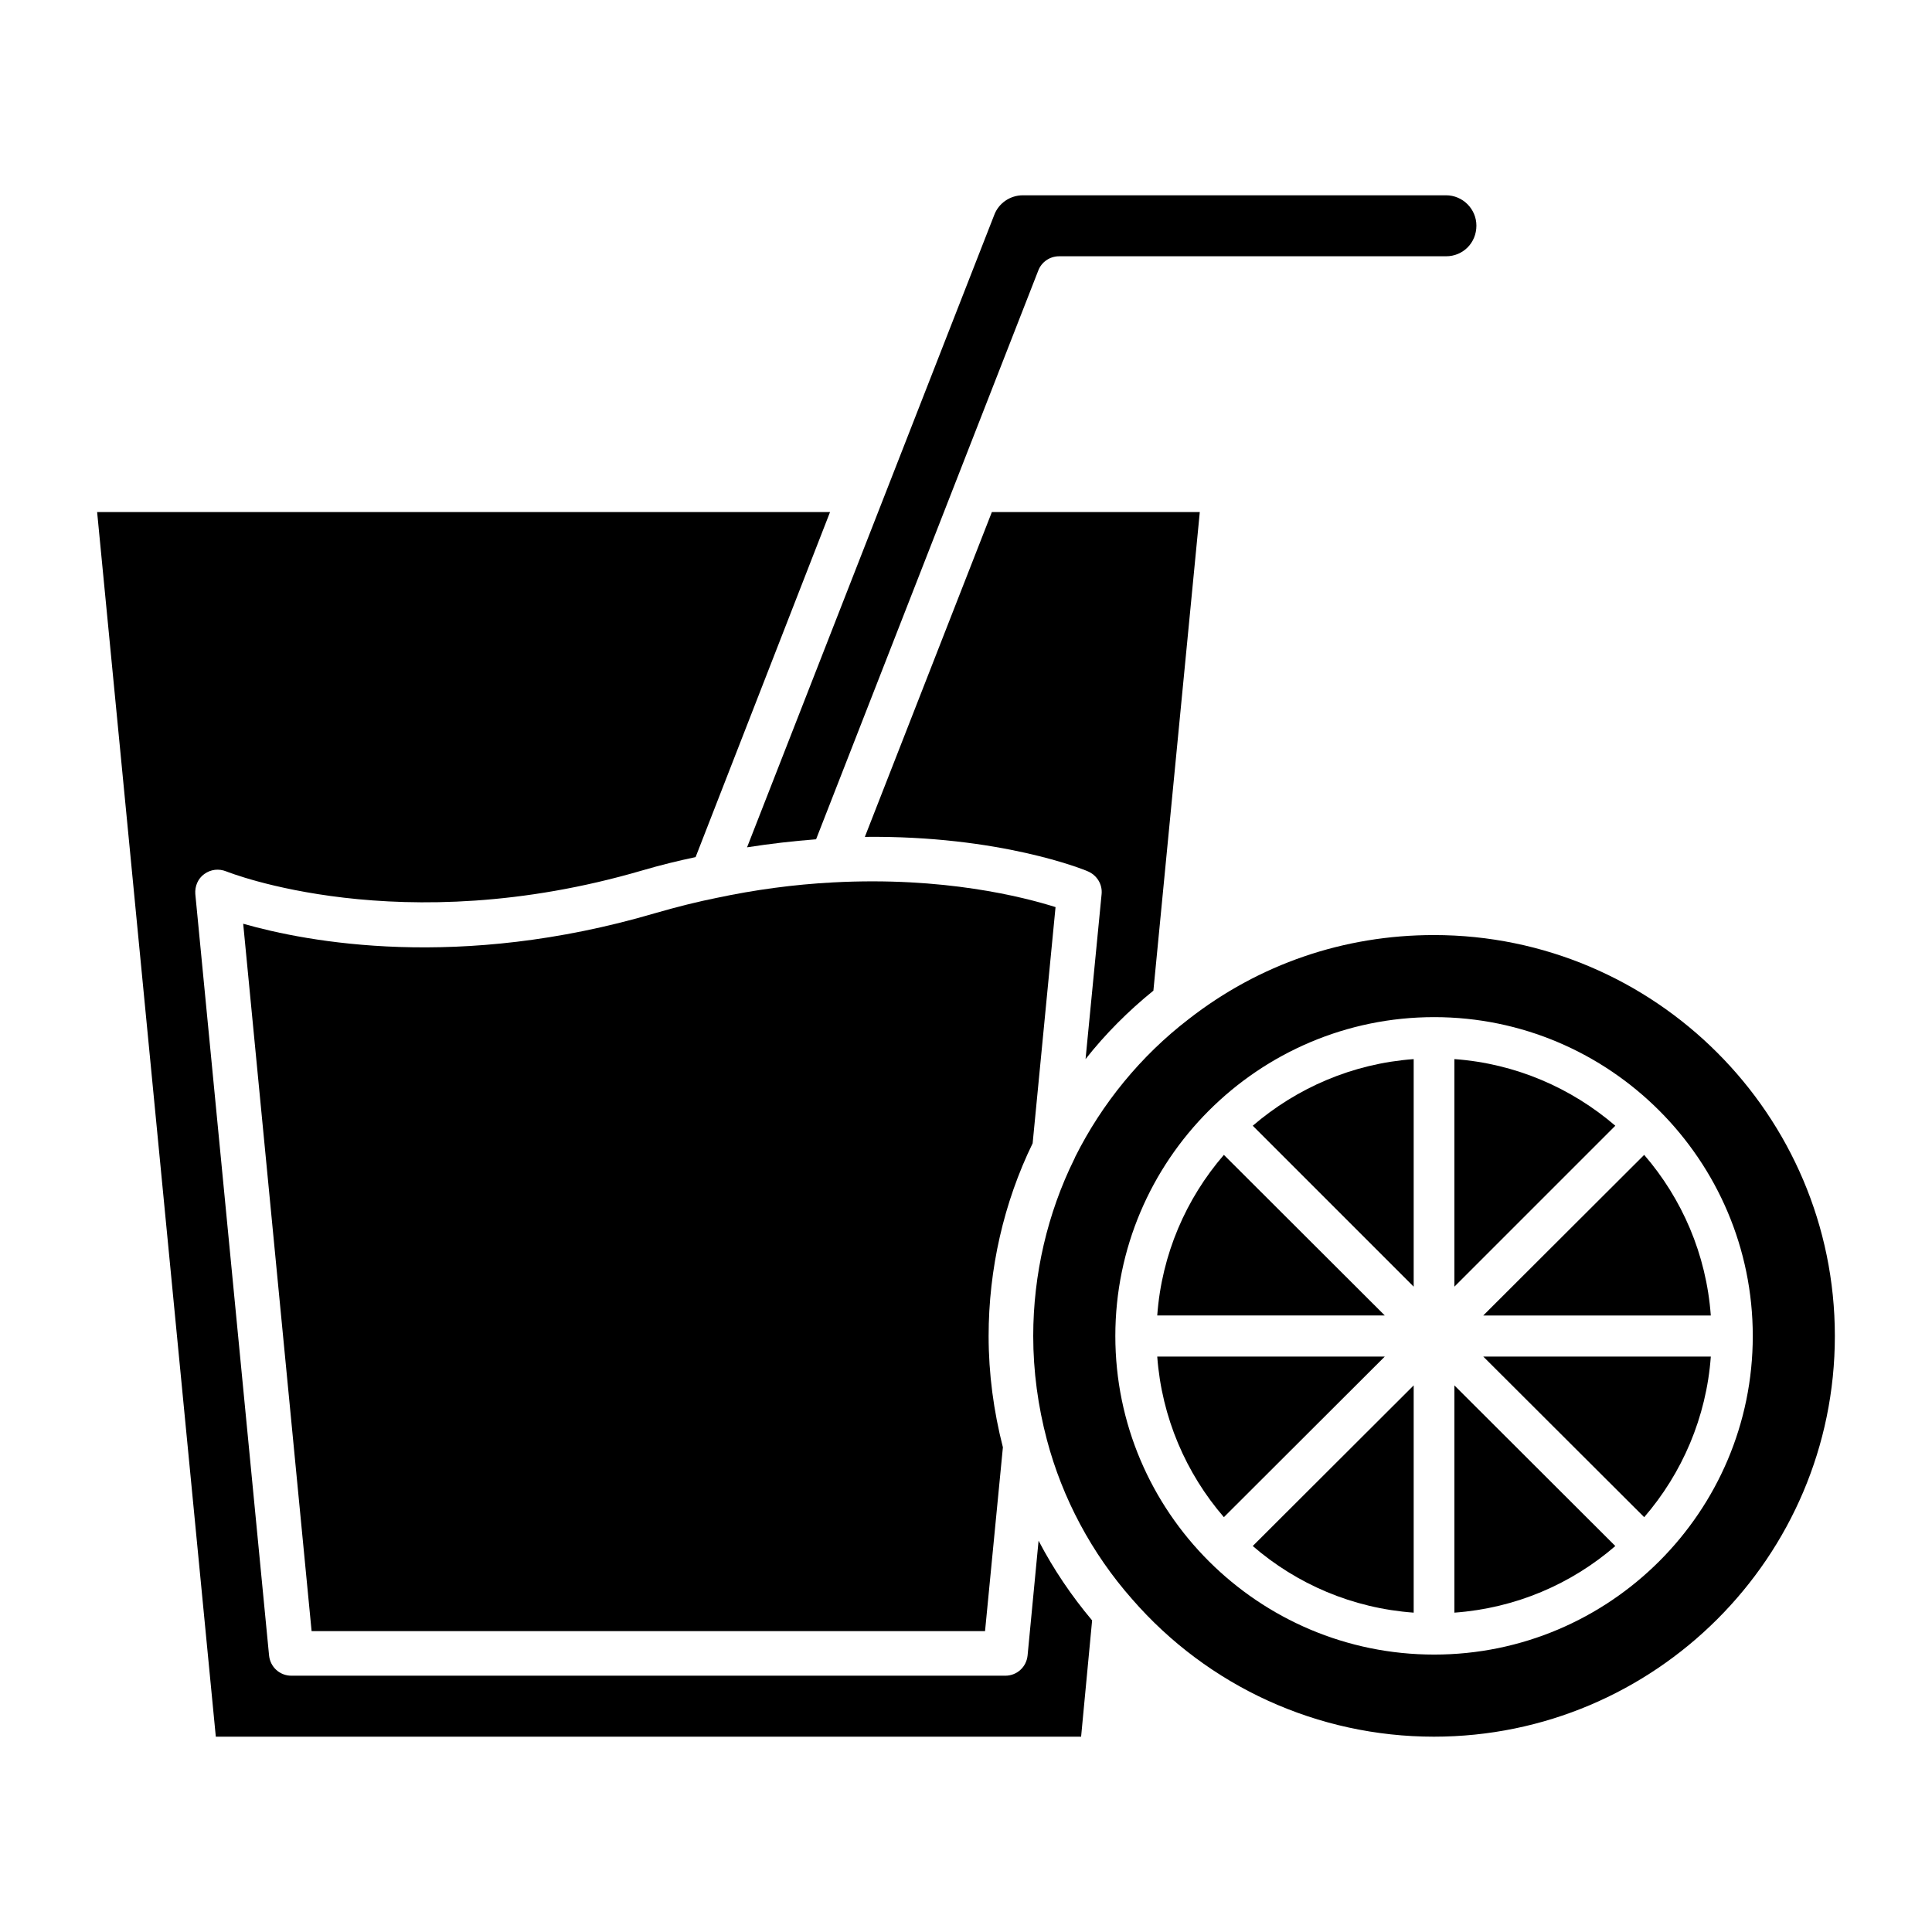<?xml version="1.0" encoding="UTF-8"?>
<!-- Uploaded to: SVG Find, www.svgrepo.com, Generator: SVG Find Mixer Tools -->
<svg fill="#000000" width="800px" height="800px" version="1.1" viewBox="144 144 512 512" xmlns="http://www.w3.org/2000/svg">
 <g>
  <path d="m468.34 450.05c-10.012 11.59-16.477 26.328-17.66 42.566h60.305z"/>
  <path d="m416.32 582.72c-0.316 3.074-2.836 5.359-5.91 5.359h-189.19c-3.074 0-5.598-2.285-5.914-5.359l-19.547-201.8c-0.156-2.047 0.711-4.098 2.363-5.281 1.734-1.262 3.863-1.496 5.832-0.711 0.473 0.156 46.035 18.523 110.2-0.238 5.125-1.5 9.695-2.602 14.188-3.547l35.629-91.441-194.23 0.004 31.453 324.54h229.31l2.918-30.82c-5.438-6.465-10.246-13.559-14.188-21.125z"/>
  <path d="m450.68 503.5c1.184 16.16 7.648 30.98 17.66 42.566l42.645-42.566z"/>
  <path d="m423.73 384.39c-8.516-2.68-29.641-8.117-58.965-6.543-10.484 0.551-20.812 1.969-30.82 4.098-5.125 1.023-10.484 2.367-16.477 4.098-51.871 15.215-91.914 7.648-109.02 2.758l18.129 187.46h178.47l4.731-48.715c-2.445-9.539-3.785-19.473-3.785-29.48 0-17.738 4.019-35.395 11.668-51.082z"/>
  <path d="m360.27 366.42 58.883-150.72c0.867-2.285 3.074-3.785 5.519-3.785h102.55c4.492 0 8.039-3.547 8.039-8.121 0-4.414-3.625-8.039-8.039-8.039h-112.17c-3.312 0-6.387 2.051-7.566 5.203l-65.508 167.59c6.07-0.945 12.141-1.656 18.289-2.129z"/>
  <path d="m449.66 406.54 12.297-126.84h-55.102l-33.66 86.082c35.789-0.395 58.098 8.672 59.121 9.145 2.363 1.023 3.863 3.391 3.625 5.992l-4.258 43.75c5.285-6.703 11.355-12.773 17.977-18.133z"/>
  <path d="m529.43 424.67v60.305l42.645-42.645c-11.664-10.016-26.406-16.477-42.645-17.66z"/>
  <path d="m518.64 571.37v-60.227l-42.648 42.566c11.668 10.094 26.406 16.477 42.648 17.66z"/>
  <path d="m524 391.8c-23.887 0-46.352 7.727-65.031 22.309-12.613 9.695-22.938 22.309-30.035 36.496-0.078 0.238-0.156 0.395-0.238 0.551-7.094 14.348-10.879 30.586-10.879 46.902 0 9.301 1.262 18.602 3.625 27.512 4.098 15.527 11.902 30.113 22.543 42.172 20.18 23.254 49.348 36.496 80.012 36.496 58.57 0 106.26-47.613 106.26-106.18s-47.691-106.26-106.26-106.26zm0.078 190.68c-46.586 0-84.504-37.836-84.504-84.426 0-46.586 37.918-84.504 84.504-84.504 46.508 0 84.426 37.918 84.426 84.504 0 46.59-37.918 84.426-84.426 84.426z"/>
  <path d="m529.43 571.37c16.238-1.184 30.98-7.566 42.645-17.656l-42.645-42.566z"/>
  <path d="m579.73 546.07c10.012-11.586 16.477-26.406 17.656-42.566h-60.305z"/>
  <path d="m518.64 484.98v-60.305c-16.238 1.184-30.98 7.644-42.648 17.656z"/>
  <path d="m597.38 492.62c-1.184-16.238-7.648-30.98-17.656-42.566l-42.648 42.566z"/>
 </g>
</svg>